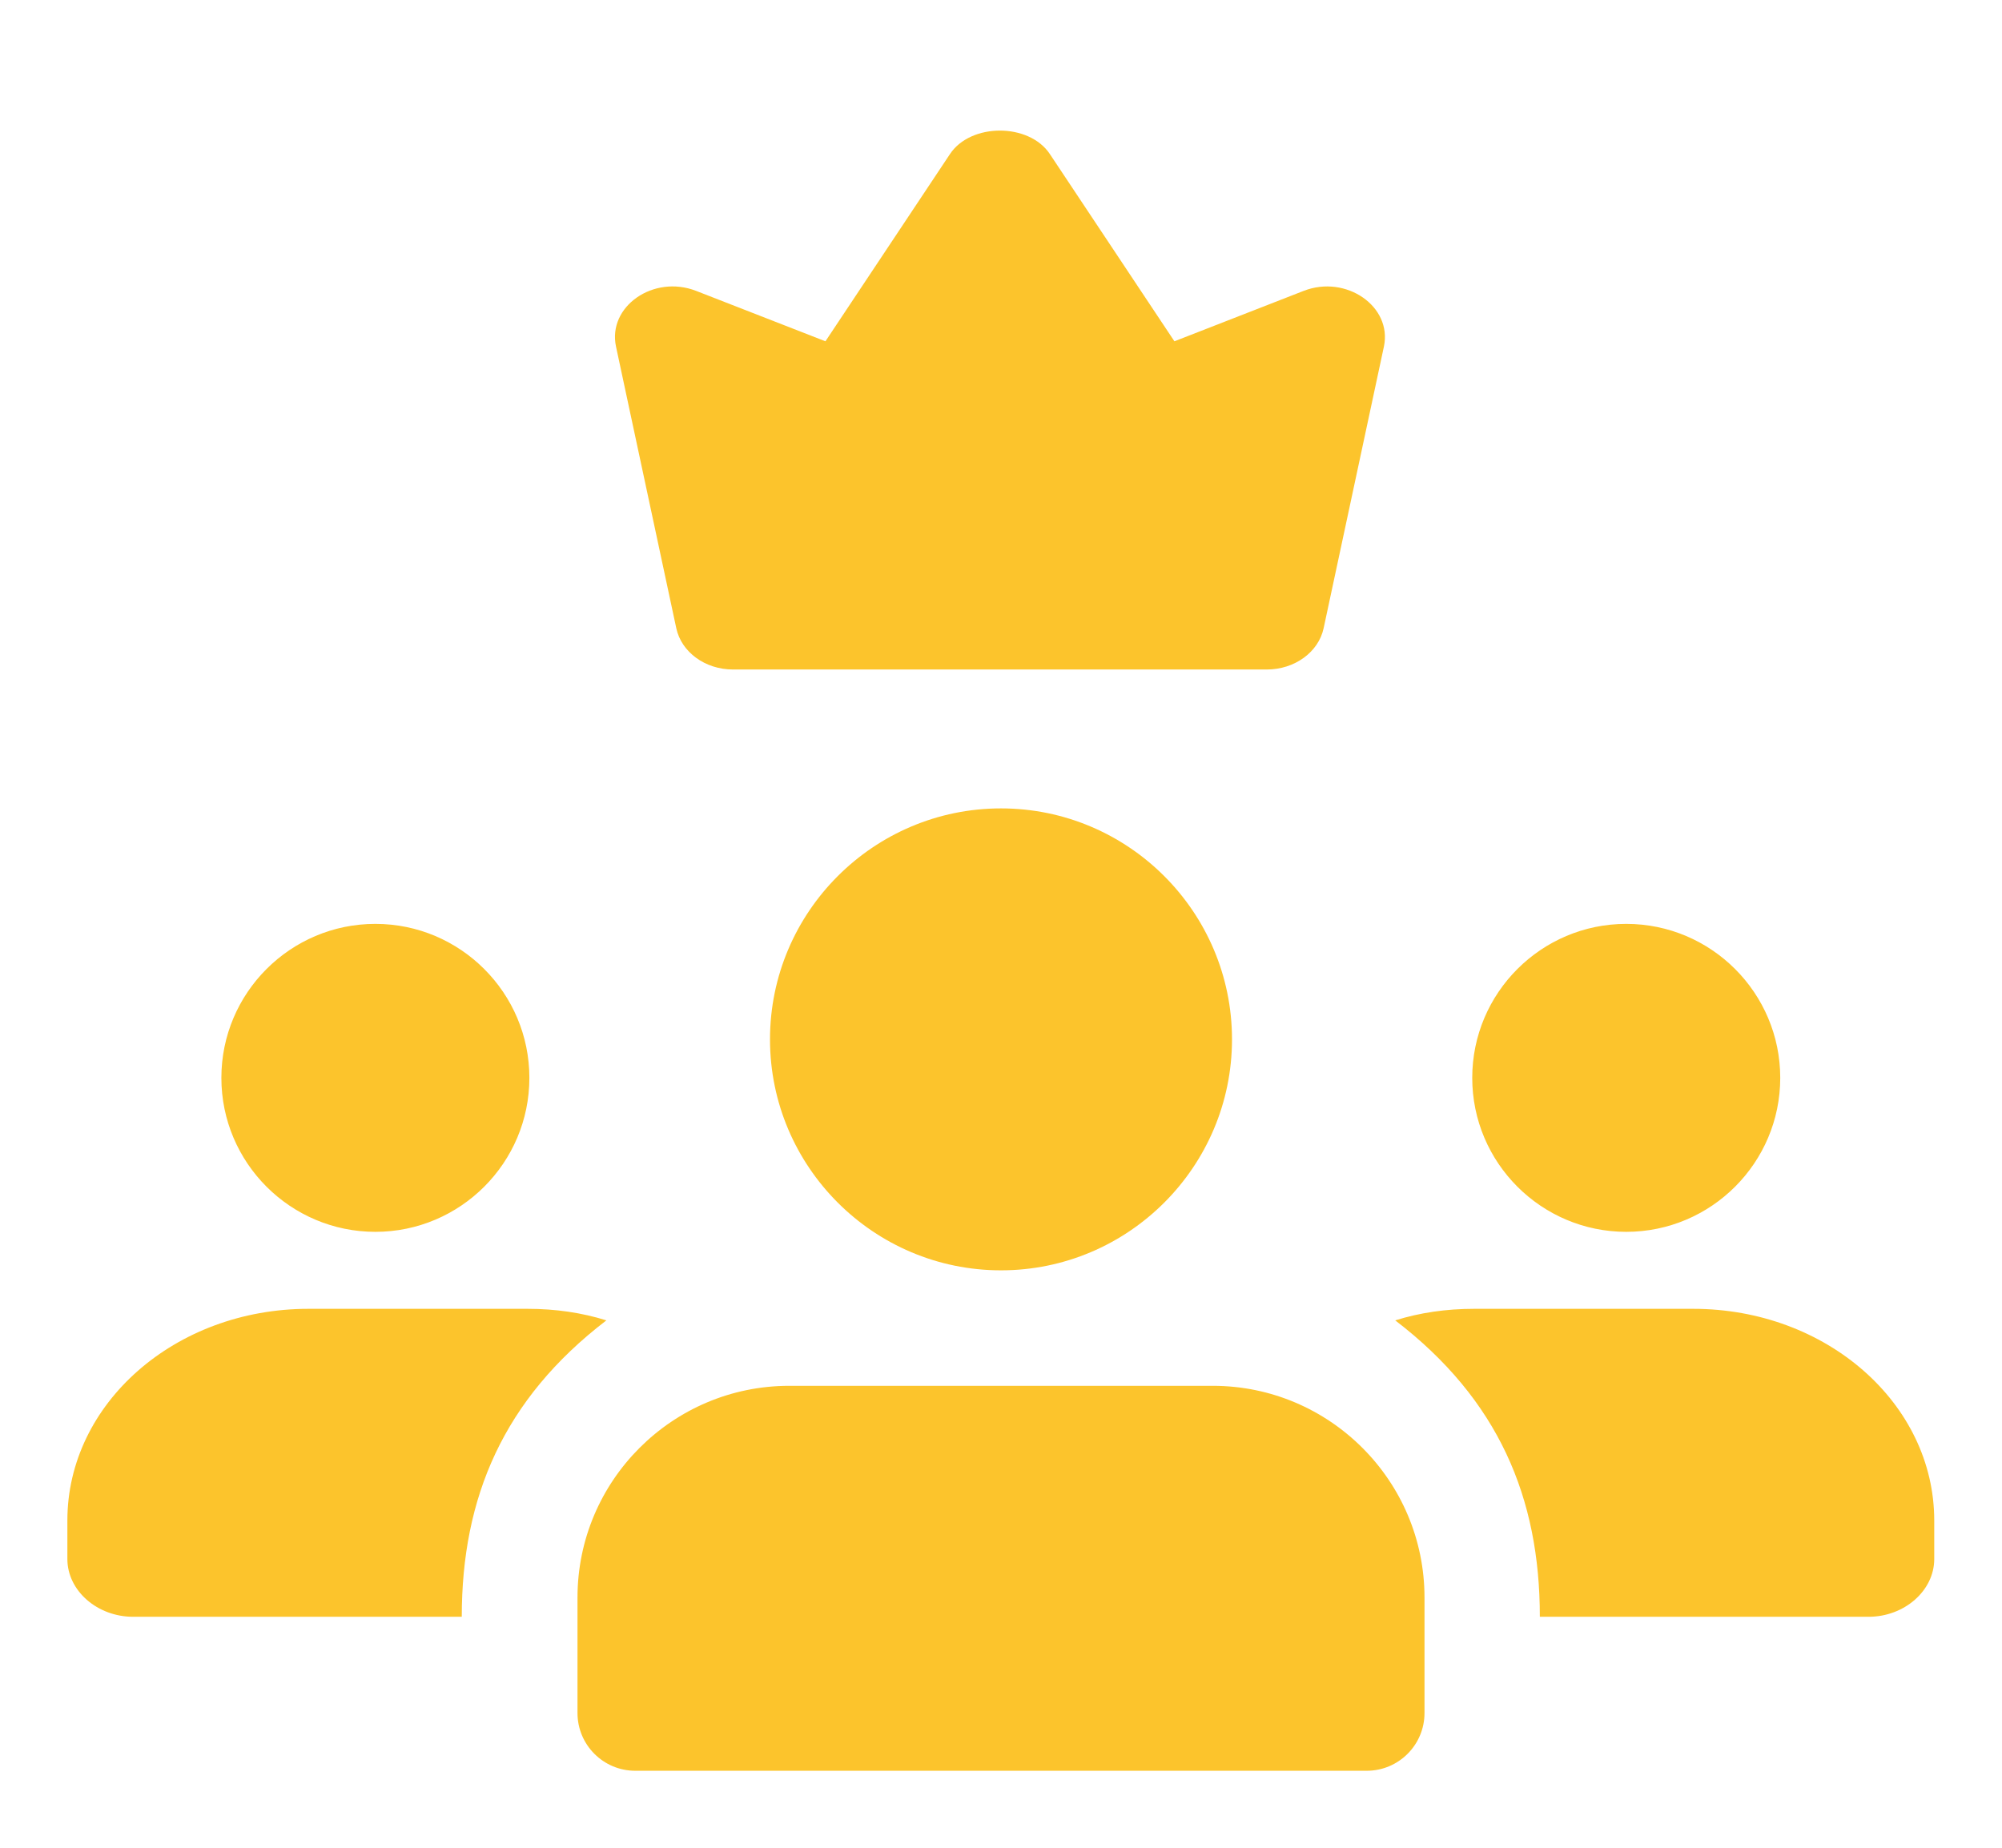 <svg width="26" height="24" viewBox="0 0 26 24" fill="none" xmlns="http://www.w3.org/2000/svg">
<path fill-rule="evenodd" clip-rule="evenodd" d="M9.519 8.696H16.452C16.813 8.696 17.123 8.471 17.19 8.16L17.973 4.501C18.083 3.981 17.482 3.564 16.931 3.778L15.252 4.433L13.634 2C13.364 1.595 12.608 1.595 12.338 2L10.72 4.433L9.04 3.778C8.486 3.563 7.889 3.982 8 4.501L8.783 8.16C8.85 8.471 9.158 8.696 9.519 8.696ZM13 16.5C11.346 16.5 10 15.154 10 13.5C10 11.846 11.346 10.5 13 10.5C14.654 10.5 16 11.846 16 13.5C16 15.154 14.654 16.5 13 16.5ZM8.25 23C7.836 23 7.5 22.664 7.5 22.25V20.75C7.5 19.233 8.733 18 10.25 18H15.75C17.267 18 18.5 19.233 18.5 20.75V22.25C18.5 22.664 18.164 23 17.75 23H8.25ZM2.875 14C2.875 15.103 3.772 16 4.875 16C5.978 16 6.875 15.103 6.875 14C6.875 12.897 5.978 12 4.875 12C3.772 12 2.875 12.897 2.875 14ZM4.005 17H6.851C7.215 17 7.556 17.05 7.875 17.15C6.535 18.176 5.997 19.453 5.997 21H1.729C1.262 21 0.875 20.66 0.875 20.25V19.75C0.875 18.23 2.275 17 4.005 17ZM19.12 14C19.12 15.103 20.017 16 21.12 16C22.223 16 23.12 15.103 23.12 14C23.12 12.897 22.223 12 21.12 12C20.017 12 19.12 12.897 19.12 14ZM21.99 17H19.145C18.78 17 18.439 17.05 18.12 17.15C19.46 18.176 19.998 19.453 19.998 21H24.267C24.733 21 25.12 20.66 25.12 20.25V19.75C25.12 18.23 23.72 17 21.99 17Z" fill="#FCC42C"/>
</svg>
